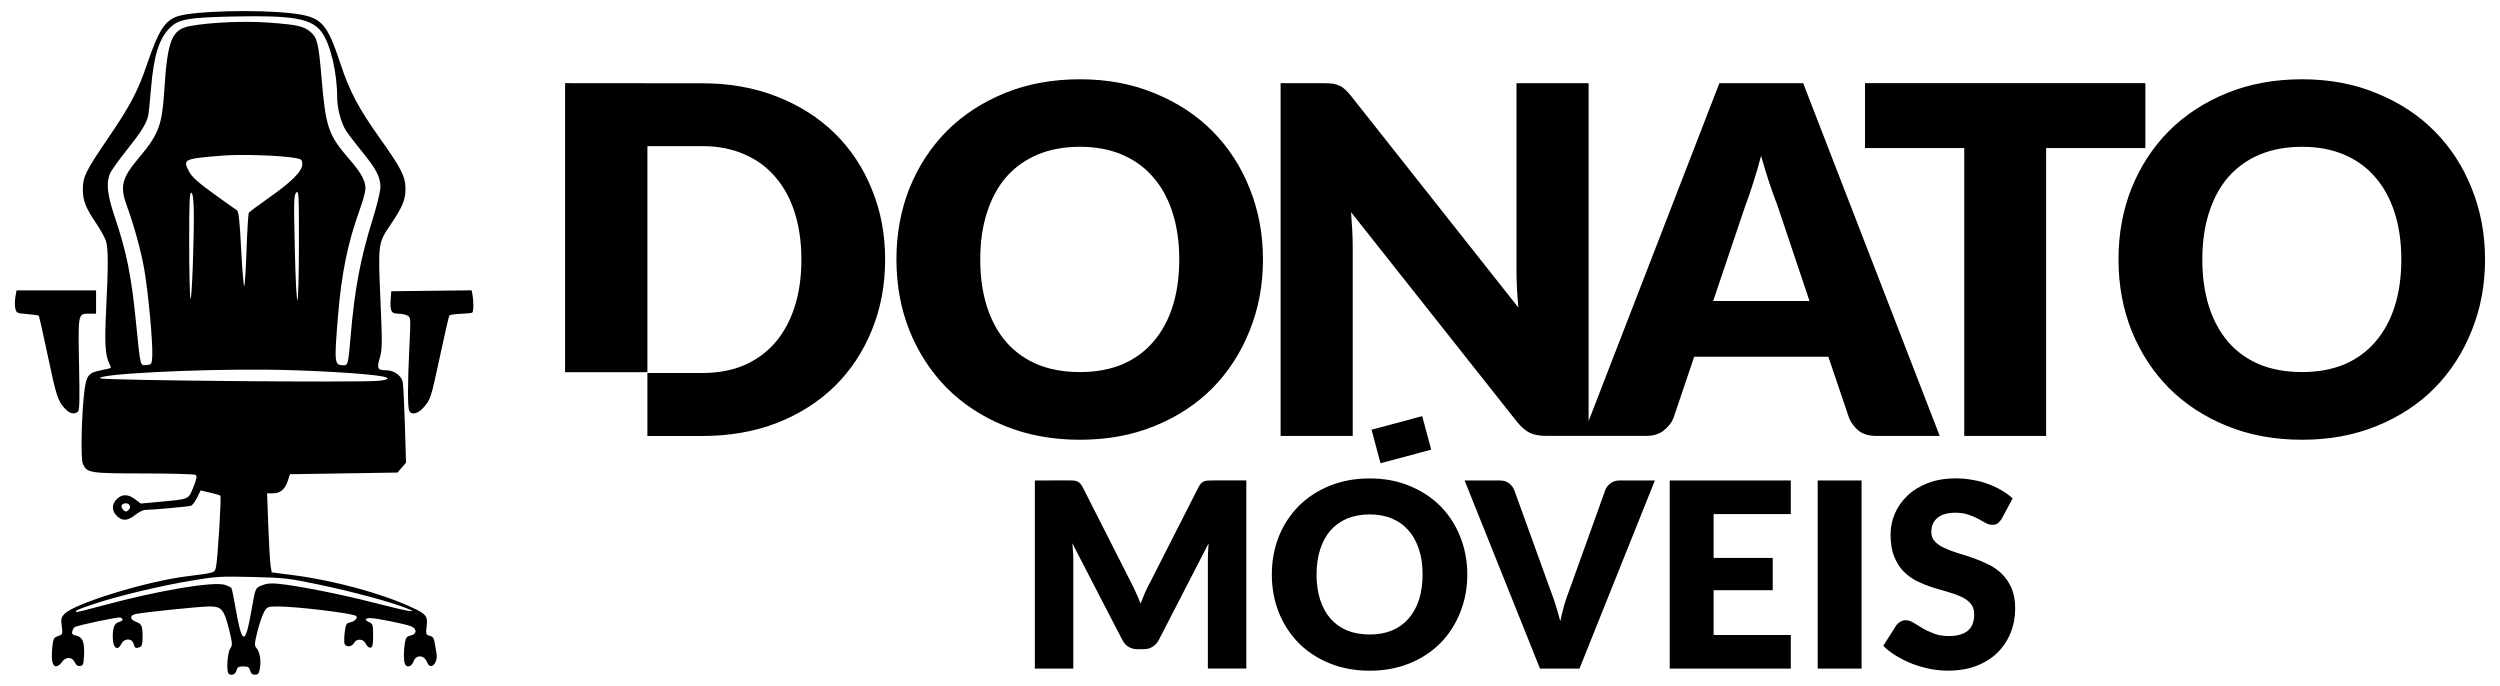 <?xml version="1.0" encoding="UTF-8"?>
<svg xmlns="http://www.w3.org/2000/svg" width="226" height="62" version="1.1" viewBox="0 0 59.796 16.404" xml:space="preserve">
  <path d="m25.831 1.896c-0.656 0-1.255 0.11-1.796 0.33-0.54 0.22-1.004 0.523-1.39 0.909-0.382 0.386-0.679 0.842-0.892 1.367-0.208 0.525-0.312 1.093-0.312 1.703 0 0.61 0.104 1.177 0.312 1.702 0.212 0.525 0.51 0.982 0.892 1.372 0.386 0.386 0.849 0.689 1.39 0.909 0.54 0.22 1.139 0.33 1.796 0.33 0.656 0 1.252-0.11 1.789-0.33 0.54-0.22 1.002-0.523 1.384-0.909 0.382-0.39 0.677-0.847 0.886-1.372 0.212-0.525 0.318-1.092 0.318-1.702 0-0.606-0.106-1.172-0.318-1.697-0.208-0.525-0.504-0.981-0.886-1.367-0.382-0.386-0.844-0.689-1.384-0.909-0.537-0.224-1.133-0.336-1.789-0.336zm29.23 0c-0.656 0-1.255 0.11-1.796 0.33-0.54 0.22-1.004 0.523-1.39 0.909-0.382 0.386-0.679 0.842-0.892 1.367-0.208 0.525-0.312 1.093-0.312 1.703 0 0.61 0.104 1.177 0.312 1.702 0.212 0.525 0.51 0.982 0.892 1.372 0.386 0.386 0.849 0.689 1.39 0.909 0.54 0.22 1.139 0.33 1.796 0.33 0.656 0 1.252-0.11 1.789-0.33 0.54-0.22 1.002-0.523 1.384-0.909 0.382-0.39 0.677-0.847 0.886-1.372 0.212-0.525 0.318-1.092 0.318-1.702 0-0.606-0.106-1.172-0.318-1.697-0.208-0.525-0.504-0.981-0.886-1.367-0.382-0.386-0.844-0.689-1.384-0.909-0.537-0.224-1.133-0.336-1.789-0.336zm-41.545 0.093v6.913h1.969v-5.407h1.309c0.374 0 0.708 0.064 1.001 0.192 0.293 0.124 0.541 0.303 0.742 0.538 0.205 0.232 0.361 0.516 0.469 0.852s0.162 0.712 0.162 1.129c0 0.421-0.054 0.799-0.162 1.135-0.108 0.336-0.265 0.622-0.469 0.857-0.201 0.232-0.448 0.411-0.742 0.539-0.293 0.124-0.627 0.185-1.001 0.185h-1.309v1.506h1.309c0.656 0 1.252-0.104 1.789-0.312 0.54-0.212 1.002-0.506 1.384-0.88 0.382-0.378 0.677-0.824 0.886-1.338 0.212-0.517 0.318-1.081 0.318-1.691 0-0.606-0.106-1.166-0.318-1.679-0.208-0.517-0.504-0.963-0.886-1.338-0.382-0.375-0.844-0.668-1.384-0.88-0.537-0.212-1.133-0.318-1.789-0.318zm17.114 0v8.437h1.725v-4.523c0-0.124-0.004-0.255-0.011-0.394-0.008-0.143-0.018-0.287-0.029-0.434l3.979 5.026c0.1 0.12 0.201 0.205 0.301 0.255 0.104 0.046 0.231 0.069 0.382 0.069h2.41c0.162 0 0.298-0.043 0.406-0.127 0.112-0.089 0.189-0.187 0.232-0.295l0.498-1.471h3.208l0.498 1.471c0.054 0.124 0.133 0.226 0.238 0.307 0.104 0.077 0.241 0.116 0.411 0.116h1.517l-3.266-8.437h-2.004l-3.128 8.082v-8.082h-1.725v4.465c0 0.135 0.004 0.279 0.011 0.434 0.008 0.151 0.019 0.307 0.035 0.469l-4.007-5.067c-0.054-0.066-0.102-0.118-0.145-0.156-0.042-0.039-0.087-0.068-0.133-0.087-0.046-0.023-0.098-0.038-0.156-0.046-0.058-0.008-0.129-0.011-0.214-0.011zm13.978 0v1.552h2.374v6.885h1.958v-6.885h2.374v-1.552zm-18.776 1.522c0.374 0 0.708 0.062 1.002 0.186s0.54 0.301 0.741 0.533c0.205 0.232 0.361 0.515 0.469 0.851 0.108 0.332 0.162 0.707 0.162 1.124 0 0.421-0.054 0.799-0.162 1.135-0.108 0.332-0.265 0.614-0.469 0.846-0.201 0.232-0.448 0.409-0.741 0.533-0.293 0.12-0.627 0.18-1.002 0.18-0.378 0-0.716-0.06-1.013-0.18-0.293-0.124-0.543-0.301-0.748-0.533-0.201-0.232-0.355-0.514-0.463-0.846-0.108-0.336-0.162-0.714-0.162-1.135 0-0.417 0.054-0.792 0.162-1.124 0.108-0.336 0.262-0.619 0.463-0.851 0.205-0.232 0.454-0.409 0.748-0.533 0.297-0.124 0.635-0.186 1.013-0.186zm29.23 0c0.374 0 0.708 0.062 1.002 0.186 0.293 0.124 0.54 0.301 0.741 0.533 0.205 0.232 0.361 0.515 0.469 0.851 0.108 0.332 0.162 0.707 0.162 1.124 0 0.421-0.054 0.799-0.162 1.135-0.108 0.332-0.265 0.614-0.469 0.846-0.201 0.232-0.448 0.409-0.741 0.533-0.293 0.12-0.627 0.18-1.002 0.18-0.378 0-0.717-0.06-1.014-0.18-0.293-0.124-0.542-0.301-0.747-0.533-0.201-0.232-0.355-0.514-0.463-0.846-0.108-0.336-0.162-0.714-0.162-1.135 0-0.417 0.054-0.792 0.162-1.124 0.108-0.336 0.262-0.619 0.463-0.851 0.205-0.232 0.454-0.409 0.747-0.533 0.297-0.124 0.636-0.186 1.014-0.186zm-12.94 0.214c0.066 0.232 0.131 0.448 0.197 0.649 0.066 0.197 0.128 0.369 0.186 0.515l0.776 2.311h-2.305l0.776-2.299c0.058-0.147 0.118-0.321 0.18-0.521 0.066-0.201 0.129-0.419 0.191-0.655z" stroke-width=".306" style="font-variant-caps:normal;font-variant-east-asian:normal;font-variant-ligatures:normal;font-variant-numeric:normal"></path>
  <path d="m34.017 9.953-1.212 0.325 0.215 0.802 1.212-0.325zm-1.256 1.49c-0.35 0-0.669 0.059-0.957 0.176-0.288 0.117-0.535 0.279-0.741 0.485-0.204 0.206-0.363 0.449-0.476 0.729-0.111 0.28-0.167 0.583-0.167 0.908 0 0.325 0.056 0.628 0.167 0.908 0.113 0.28 0.272 0.524 0.476 0.732 0.206 0.206 0.453 0.368 0.741 0.485 0.288 0.117 0.607 0.176 0.957 0.176 0.35 0 0.668-0.059 0.954-0.176 0.288-0.117 0.534-0.279 0.738-0.485 0.204-0.208 0.361-0.452 0.472-0.732 0.113-0.28 0.17-0.583 0.17-0.908 0-0.323-0.057-0.625-0.17-0.905-0.111-0.28-0.268-0.523-0.472-0.729-0.204-0.206-0.45-0.367-0.738-0.485-0.286-0.119-0.604-0.179-0.954-0.179zm14.003 0c-0.247 0-0.466 0.038-0.658 0.114-0.191 0.074-0.353 0.174-0.485 0.3-0.132 0.126-0.232 0.269-0.3 0.429-0.068 0.161-0.102 0.325-0.102 0.494 0 0.21 0.029 0.387 0.086 0.531 0.058 0.142 0.133 0.262 0.226 0.358 0.095 0.095 0.202 0.172 0.321 0.232 0.119 0.058 0.242 0.107 0.367 0.148 0.126 0.039 0.248 0.075 0.368 0.108 0.119 0.033 0.225 0.071 0.318 0.114 0.095 0.043 0.171 0.098 0.229 0.164 0.058 0.066 0.086 0.152 0.086 0.257 0 0.181-0.053 0.314-0.158 0.398-0.105 0.082-0.252 0.123-0.442 0.123-0.14 0-0.261-0.019-0.364-0.059-0.103-0.039-0.195-0.082-0.275-0.13-0.078-0.047-0.149-0.091-0.213-0.13-0.062-0.039-0.123-0.059-0.185-0.059-0.047 0-0.092 0.012-0.133 0.037-0.039 0.023-0.071 0.052-0.096 0.087l-0.309 0.488c0.088 0.089 0.193 0.169 0.312 0.241 0.119 0.072 0.247 0.135 0.383 0.189 0.136 0.051 0.276 0.092 0.42 0.121 0.146 0.029 0.289 0.043 0.429 0.043 0.255 0 0.483-0.038 0.682-0.114 0.202-0.078 0.371-0.184 0.506-0.318 0.138-0.136 0.243-0.295 0.315-0.476 0.072-0.181 0.108-0.375 0.108-0.583 0-0.187-0.029-0.347-0.086-0.479-0.058-0.134-0.134-0.247-0.228-0.34-0.093-0.093-0.2-0.169-0.321-0.228-0.119-0.06-0.242-0.111-0.367-0.155-0.126-0.045-0.249-0.085-0.371-0.12-0.119-0.037-0.226-0.077-0.321-0.121-0.093-0.043-0.168-0.095-0.225-0.154-0.058-0.06-0.087-0.135-0.087-0.226 0-0.142 0.047-0.254 0.142-0.337 0.097-0.084 0.243-0.127 0.438-0.127 0.113 0 0.214 0.016 0.303 0.046 0.088 0.029 0.167 0.062 0.235 0.099 0.07 0.037 0.132 0.071 0.185 0.102 0.056 0.029 0.107 0.043 0.154 0.043 0.053 0 0.097-0.012 0.13-0.037 0.035-0.025 0.068-0.062 0.099-0.111l0.259-0.485c-0.08-0.074-0.172-0.14-0.275-0.198-0.101-0.06-0.21-0.11-0.327-0.151-0.117-0.043-0.242-0.075-0.374-0.096-0.13-0.023-0.264-0.034-0.401-0.034zm-22.012 0.049v4.499h0.92v-2.588c0-0.06-0.002-0.125-0.007-0.195-0.003-0.072-0.01-0.144-0.018-0.216l1.198 2.316c0.037 0.072 0.086 0.126 0.148 0.164 0.064 0.037 0.136 0.056 0.216 0.056h0.142c0.08 0 0.151-0.019 0.213-0.056 0.064-0.037 0.114-0.091 0.152-0.164l1.192-2.313c-0.012 0.146-0.018 0.282-0.018 0.407v2.588h0.92v-4.499h-0.797c-0.045 0-0.085 0.001-0.12 0.003-0.033 2e-3 -0.063 8e-3 -0.09 0.018-0.027 0.01-0.052 0.027-0.074 0.049-0.021 0.021-0.041 0.051-0.062 0.09l-1.155 2.272c-0.043 0.078-0.084 0.161-0.123 0.247-0.037 0.086-0.073 0.175-0.108 0.265-0.035-0.089-0.072-0.175-0.111-0.259-0.037-0.084-0.076-0.166-0.117-0.244l-1.158-2.282c-0.021-0.039-0.042-0.069-0.065-0.09-0.021-0.023-0.044-0.039-0.071-0.049-0.027-0.01-0.058-0.016-0.093-0.018-0.033-2e-3 -0.072-0.003-0.117-0.003zm10.279 0 1.803 4.499h0.945l1.803-4.499h-0.846c-0.086 0-0.16 0.024-0.219 0.071-0.058 0.045-0.098 0.097-0.12 0.155l-0.865 2.408c-0.041 0.105-0.08 0.219-0.117 0.343-0.035 0.123-0.067 0.253-0.096 0.389-0.035-0.136-0.072-0.266-0.111-0.389-0.039-0.123-0.079-0.238-0.12-0.343l-0.871-2.408c-0.029-0.066-0.071-0.12-0.127-0.161-0.056-0.043-0.129-0.065-0.219-0.065zm4.906 0v4.499h2.896v-0.803h-1.846v-1.071h1.414v-0.772h-1.414v-1.05h1.846v-0.803zm3.539 0v4.499h1.05v-4.499zm-10.715 0.812c0.2 0 0.378 0.033 0.534 0.099 0.157 0.066 0.288 0.161 0.395 0.284 0.109 0.123 0.192 0.275 0.25 0.454 0.058 0.177 0.086 0.377 0.086 0.599 0 0.224-0.029 0.426-0.086 0.605-0.058 0.177-0.141 0.327-0.25 0.451-0.107 0.123-0.239 0.218-0.395 0.284-0.157 0.064-0.335 0.096-0.534 0.096-0.202 0-0.382-0.032-0.54-0.096-0.157-0.066-0.289-0.161-0.398-0.284-0.107-0.123-0.189-0.274-0.247-0.451-0.058-0.179-0.086-0.381-0.086-0.605 0-0.222 0.029-0.422 0.086-0.599 0.058-0.179 0.14-0.33 0.247-0.454 0.109-0.123 0.242-0.218 0.398-0.284 0.159-0.066 0.339-0.099 0.54-0.099z" stroke-width=".163"></path>
  <path d="m5.466 16.109c-0.055-0.055-0.027-0.493 0.038-0.591 0.06-0.091 0.058-0.123-0.024-0.457-0.12-0.485-0.18-0.557-0.47-0.556-0.226 3.49e-4 -1.561 0.137-1.768 0.182-0.14 0.03-0.141 0.126-8.304e-4 0.18 0.148 0.056 0.169 0.1 0.169 0.36 4.586e-4 0.168-0.015 0.231-0.062 0.249-0.104 0.04-0.126 0.029-0.152-0.075-0.036-0.142-0.231-0.141-0.296 3e-3 -0.072 0.157-0.182 0.112-0.198-0.081-0.022-0.265 0.024-0.415 0.134-0.443 0.109-0.027 0.127-0.076 0.041-0.109-0.052-0.02-1.018 0.183-1.094 0.23-0.018 0.011-0.043 0.056-0.054 0.099-0.016 0.061 0.005 0.084 0.097 0.104 0.15 0.033 0.199 0.159 0.184 0.473-0.01 0.209-0.023 0.243-0.094 0.253-0.056 8e-3 -0.097-0.02-0.128-0.09-0.062-0.136-0.222-0.137-0.31-0.002-0.036 0.055-0.097 0.099-0.135 0.099-0.091 0-0.122-0.158-0.092-0.455 0.021-0.208 0.034-0.233 0.138-0.269 0.11-0.038 0.113-0.046 0.088-0.236-0.023-0.171-0.014-0.209 0.065-0.294 0.232-0.247 1.945-0.775 2.911-0.897 0.708-0.089 0.682-0.081 0.715-0.236 0.04-0.19 0.13-1.667 0.103-1.694-0.012-0.012-0.123-0.045-0.247-0.074l-0.226-0.052-0.085 0.174c-0.047 0.096-0.113 0.183-0.147 0.194-0.061 0.019-0.934 0.098-1.1 0.099-0.046 3.48e-4 -0.152 0.054-0.234 0.12-0.182 0.145-0.31 0.151-0.439 0.022-0.124-0.124-0.124-0.277 0-0.401 0.125-0.125 0.271-0.124 0.439 0.004l0.134 0.102 0.456-0.042c0.719-0.067 0.682-0.051 0.803-0.351 0.083-0.207 0.093-0.267 0.052-0.293-0.029-0.018-0.586-0.033-1.238-0.034-1.305-6.19e-4 -1.365-0.011-1.459-0.237-0.055-0.132-0.028-1.249 0.043-1.773 0.045-0.335 0.103-0.402 0.391-0.457 0.118-0.022 0.223-0.048 0.232-0.057 0.009-0.009-0.004-0.053-0.028-0.098-0.1-0.188-0.12-0.495-0.081-1.27 0.054-1.073 0.053-1.495-0.004-1.67-0.027-0.082-0.134-0.274-0.237-0.427-0.249-0.367-0.316-0.541-0.315-0.81 0.001-0.299 0.068-0.434 0.608-1.226 0.52-0.763 0.711-1.124 0.92-1.74 0.284-0.837 0.433-1.07 0.748-1.172 0.389-0.126 1.911-0.164 2.726-0.068 0.707 0.083 0.831 0.213 1.164 1.216 0.217 0.655 0.431 1.058 0.941 1.775 0.512 0.72 0.611 0.915 0.61 1.211-5.721e-4 0.258-0.075 0.437-0.349 0.841-0.308 0.453-0.308 0.456-0.25 1.804 0.046 1.065 0.044 1.189-0.016 1.396-0.074 0.256-0.054 0.293 0.158 0.295 0.187 0.001 0.364 0.13 0.392 0.285 0.013 0.073 0.036 0.536 0.051 1.029l0.027 0.896-0.102 0.118-0.102 0.118-2.573 0.04-0.051 0.159c-0.065 0.202-0.179 0.298-0.356 0.298h-0.139l0.029 0.786c0.016 0.432 0.041 0.857 0.055 0.945l0.026 0.159 0.523 0.068c0.961 0.124 2.107 0.435 2.816 0.764 0.361 0.167 0.397 0.212 0.367 0.462-0.022 0.185-0.017 0.2 0.073 0.222 0.074 0.018 0.102 0.059 0.12 0.169 0.013 0.08 0.032 0.191 0.042 0.248 0.044 0.238-0.143 0.425-0.221 0.221-0.068-0.18-0.267-0.195-0.326-0.025-0.045 0.13-0.168 0.163-0.209 0.056-0.031-0.08-0.03-0.312 0.001-0.502 0.02-0.121 0.044-0.151 0.139-0.172 0.152-0.033 0.155-0.164 0.005-0.222-0.154-0.059-0.831-0.195-0.969-0.195-0.137 0-0.149 0.046-0.025 0.1 0.081 0.035 0.09 0.067 0.09 0.317 0 0.221-0.013 0.28-0.063 0.29-0.036 0.007-0.082-0.031-0.109-0.089-0.057-0.126-0.224-0.138-0.286-0.021-0.05 0.094-0.191 0.106-0.225 0.019-0.013-0.033-0.011-0.157 0.004-0.276 0.024-0.196 0.037-0.218 0.14-0.24 0.109-0.024 0.187-0.118 0.128-0.154-0.106-0.065-1.426-0.224-1.863-0.224-0.243 0-0.259 0.006-0.33 0.124-0.041 0.068-0.113 0.276-0.16 0.463-0.074 0.295-0.078 0.347-0.028 0.404 0.08 0.091 0.117 0.298 0.085 0.483-0.022 0.131-0.043 0.158-0.118 0.158-0.065 0-0.099-0.029-0.117-0.099-0.021-0.082-0.049-0.099-0.163-0.099-0.114 0-0.142 0.017-0.163 0.099-0.024 0.094-0.128 0.134-0.189 0.073zm0.445-1.018c0.022-0.071 0.069-0.29 0.103-0.487 0.097-0.552 0.09-0.537 0.251-0.604 0.109-0.046 0.215-0.055 0.406-0.036 0.457 0.046 1.511 0.255 2.248 0.446 0.394 0.102 0.779 0.192 0.855 0.201 0.13 0.014 0.126 0.01-0.06-0.067-0.338-0.139-1.273-0.391-2.087-0.562-0.726-0.152-0.831-0.164-1.595-0.182-0.754-0.018-0.868-0.011-1.452 0.087-0.741 0.124-1.736 0.362-2.317 0.554-0.393 0.13-0.478 0.168-0.442 0.198 0.009 0.008 0.303-0.064 0.653-0.16 1.298-0.353 2.636-0.579 2.906-0.49 0.075 0.025 0.146 0.06 0.157 0.079 0.011 0.018 0.057 0.24 0.101 0.493 0.116 0.67 0.186 0.806 0.272 0.531zm-2.83-2.899c0.061-0.061 0.019-0.154-0.07-0.154-0.098 0-0.135 0.07-0.076 0.141 0.058 0.07 0.088 0.072 0.147 0.013zm5.972-3.084c0.259-0.027 0.29-0.07 0.077-0.108-0.378-0.069-1.745-0.148-2.721-0.158-1.737-0.018-4.114 0.105-4.012 0.207 0.05 0.05 6.222 0.105 6.655 0.059zm-5.411-0.611c0.017-0.294-0.101-1.55-0.194-2.069-0.08-0.446-0.243-1.039-0.41-1.492-0.176-0.477-0.129-0.671 0.285-1.163 0.472-0.561 0.553-0.774 0.606-1.602 0.077-1.215 0.177-1.465 0.618-1.548 0.47-0.089 1.3-0.125 1.883-0.082 0.678 0.05 0.833 0.084 0.996 0.222 0.16 0.135 0.195 0.275 0.262 1.071 0.103 1.215 0.162 1.391 0.664 1.97 0.29 0.335 0.39 0.517 0.39 0.712 0 0.065-0.063 0.294-0.141 0.508-0.283 0.783-0.434 1.522-0.517 2.538-0.093 1.141-0.089 1.175 0.143 1.175 0.093 0 0.104-0.046 0.158-0.676 0.098-1.154 0.231-1.862 0.533-2.833 0.1-0.322 0.182-0.662 0.181-0.756-0.001-0.241-0.103-0.435-0.447-0.855-0.165-0.202-0.336-0.426-0.38-0.497-0.117-0.192-0.207-0.532-0.207-0.785 0-0.606-0.166-1.298-0.377-1.575-0.244-0.32-0.687-0.396-2.123-0.365-1.044 0.023-1.285 0.064-1.484 0.253-0.274 0.26-0.405 0.673-0.471 1.487-0.024 0.295-0.054 0.582-0.067 0.637-0.045 0.191-0.168 0.387-0.513 0.819-0.191 0.239-0.371 0.492-0.4 0.562-0.093 0.223-0.065 0.5 0.103 0.998 0.298 0.886 0.407 1.427 0.521 2.571 0.106 1.063 0.096 1.024 0.251 1.009 0.123-0.012 0.126-0.018 0.138-0.231zm0.992-3.498c-0.007-0.257-0.025-0.38-0.06-0.391-0.039-0.013-0.05 0.246-0.049 1.21 2.988e-4 0.675 0.014 1.271 0.03 1.326 0.033 0.111 0.094-1.563 0.079-2.145zm2.516 0.834c5.687e-4 -1.188-0.004-1.286-0.064-1.227-0.058 0.058-0.061 0.194-0.035 1.345 0.017 0.738 0.044 1.258 0.064 1.227 0.019-0.03 0.034-0.635 0.035-1.345zm-1.253 0.144c0.016-0.468 0.041-0.868 0.055-0.889 0.014-0.021 0.233-0.184 0.486-0.362 0.545-0.383 0.792-0.632 0.792-0.799 0-0.098-0.019-0.119-0.129-0.141-0.333-0.067-1.311-0.102-1.782-0.064-0.929 0.075-0.953 0.086-0.797 0.381 0.068 0.129 0.209 0.256 0.59 0.532 0.275 0.2 0.525 0.377 0.555 0.394 0.041 0.023 0.066 0.247 0.101 0.931 0.026 0.495 0.059 0.893 0.073 0.884 0.015-0.009 0.04-0.399 0.056-0.867zm-4.337 3.803c-0.175-0.185-0.21-0.29-0.416-1.266-0.11-0.52-0.207-0.953-0.217-0.963-0.01-0.01-0.134-0.027-0.277-0.039-0.246-0.02-0.26-0.026-0.284-0.136-0.014-0.063-0.013-0.186 0.002-0.273l0.027-0.158h1.903v0.557h-0.156c-0.279 0-0.275-0.017-0.251 1.216 0.018 0.916 0.012 1.105-0.034 1.135-0.098 0.062-0.189 0.039-0.295-0.073zm8.226 0.04c-0.038-0.098-0.036-0.664 0.005-1.507 0.035-0.708 0.034-0.722-0.047-0.766-0.045-0.024-0.146-0.044-0.224-0.044-0.163 0-0.196-0.068-0.175-0.361l0.013-0.176 1.923-0.022 0.02 0.11c0.031 0.17 0.027 0.403-0.007 0.424-0.017 0.011-0.143 0.023-0.279 0.028-0.136 0.005-0.257 0.024-0.269 0.042-0.011 0.018-0.109 0.443-0.216 0.943-0.225 1.048-0.23 1.062-0.398 1.254-0.138 0.157-0.3 0.192-0.346 0.074z" stroke-width=".519"></path>
</svg>
